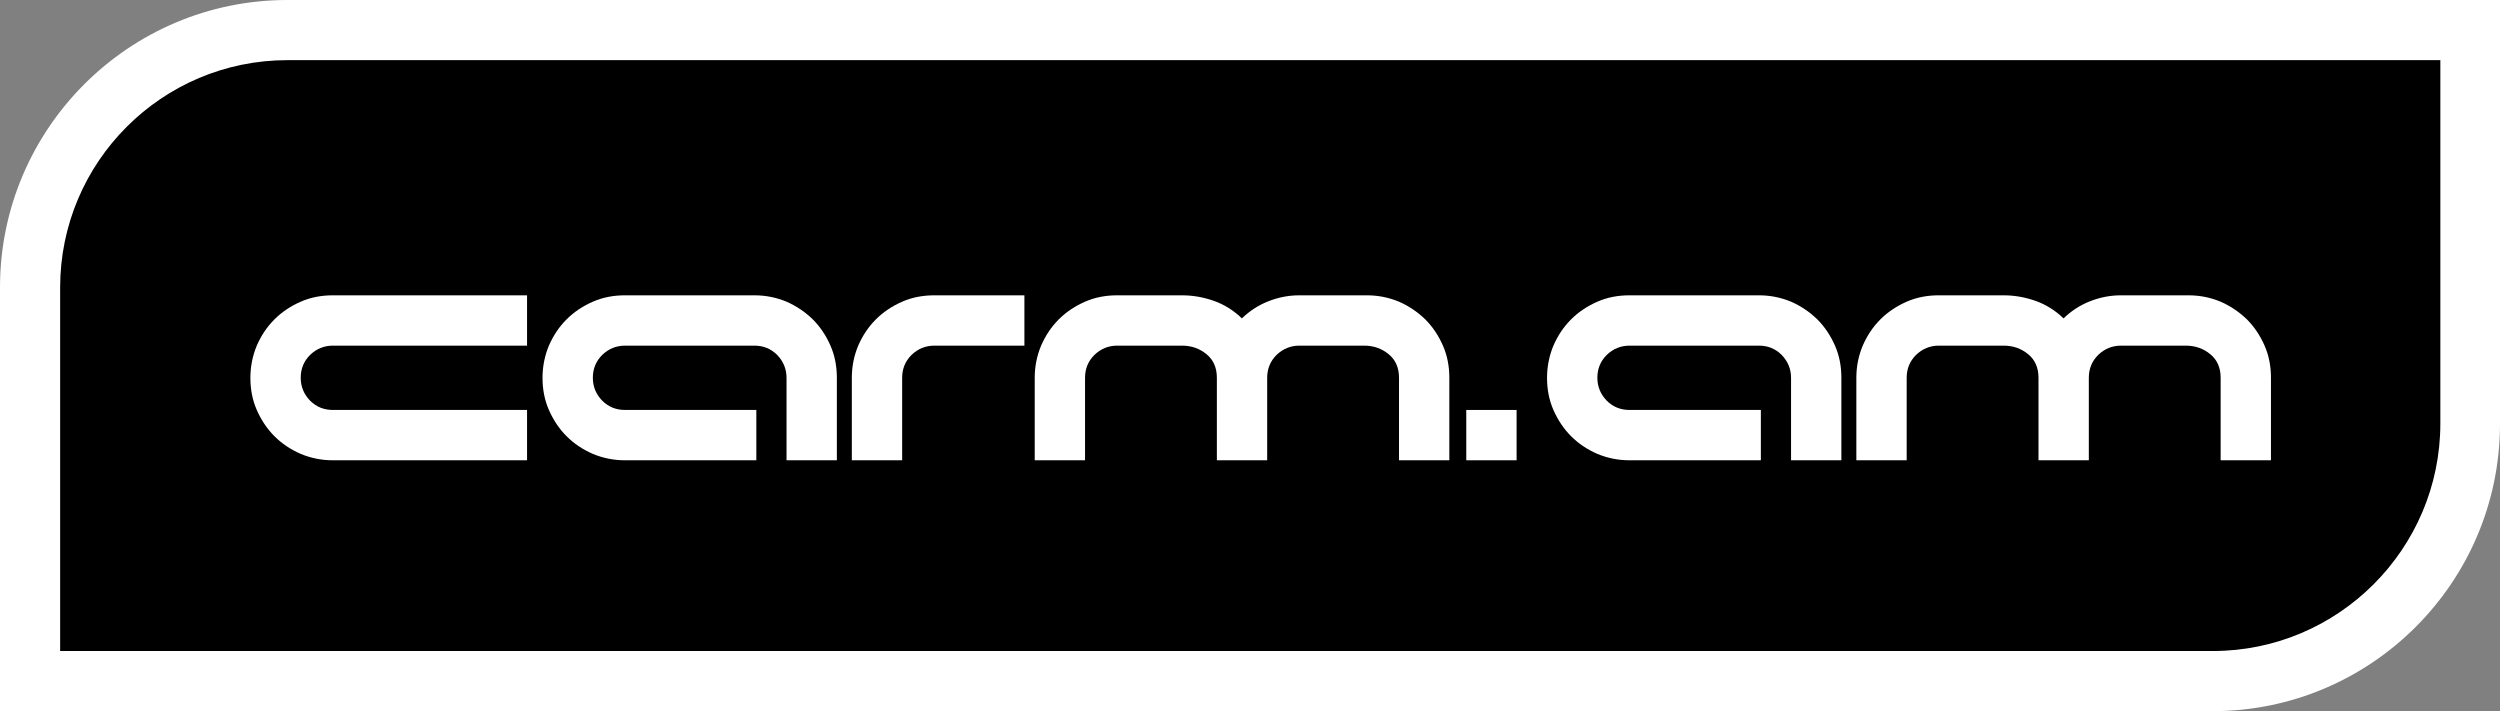 <?xml version="1.0" encoding="UTF-8"?> <svg xmlns="http://www.w3.org/2000/svg" id="_Слой_2" data-name="Слой 2" viewBox="0 0 101.84 28.97"><rect x="0" y="0" width="101.84" height="28.97" fill="#808080" stroke="none"/><defs><style> .cls-1 { fill: #000; } .cls-1, .cls-2 { stroke-width: 0px; } .cls-2 { fill: #fff; } </style></defs><g id="_Слой_1-2" data-name="Слой 1"><path class="cls-1" d="M13.78,1.35h87.22v12.79c0,7.84-6.37,14.21-14.21,14.21H0v-13.22C0,7.52,6.18,1.35,13.78,1.35Z"></path><path class="cls-2" d="M90.13,28.97H0V11.71C0,5.25,5.25,0,11.71,0h90.13v17.26c0,6.46-5.25,11.71-11.71,11.71ZM2.45,26.52h87.69c5.11,0,9.27-4.16,9.27-9.27V2.45H11.71C6.6,2.45,2.45,6.6,2.45,11.71v14.81Z"></path><g><path class="cls-2" d="M21.47,18.75h-7.91c-.47,0-.9-.09-1.31-.26-.41-.18-.76-.41-1.07-.72-.3-.3-.54-.66-.72-1.07-.18-.41-.26-.85-.26-1.31s.09-.9.26-1.31c.18-.41.41-.76.72-1.07.3-.3.66-.54,1.07-.72.41-.18.85-.26,1.31-.26h7.91v2.05h-7.91c-.36,0-.67.13-.93.38-.26.26-.38.57-.38.93s.13.67.38.93c.26.26.57.38.93.38h7.91v2.05Z"></path><path class="cls-2" d="M30.81,18.75h-5.35c-.47,0-.9-.09-1.31-.26-.41-.18-.76-.41-1.07-.72-.3-.3-.54-.66-.72-1.07-.18-.41-.26-.85-.26-1.31s.09-.9.26-1.31c.18-.41.41-.76.72-1.07.3-.3.66-.54,1.07-.72.41-.18.85-.26,1.31-.26h5.27c.47,0,.9.09,1.31.26.41.18.76.42,1.07.72.3.3.54.66.72,1.07s.26.85.26,1.31v3.36h-2.05v-3.36c0-.36-.13-.67-.38-.93-.26-.26-.57-.38-.93-.38h-5.27c-.36,0-.67.13-.93.38-.26.26-.38.57-.38.93s.13.67.38.93c.26.26.57.38.93.38h5.35v2.05Z"></path><path class="cls-2" d="M34.7,18.75v-3.36c0-.47.09-.9.26-1.31.18-.41.41-.76.72-1.07.3-.3.66-.54,1.07-.72.41-.18.85-.26,1.31-.26h3.67v2.05h-3.67c-.36,0-.67.13-.93.38-.26.26-.38.57-.38.93v3.36h-2.05Z"></path><path class="cls-2" d="M48.15,12.03c.45,0,.89.08,1.31.23.42.15.8.39,1.13.71.31-.3.66-.53,1.06-.69.4-.16.82-.25,1.28-.25h2.75c.47,0,.9.09,1.31.26.41.18.76.42,1.07.72.3.3.54.66.72,1.07.18.41.26.85.26,1.31v3.36h-2.05v-3.36c0-.41-.14-.73-.42-.96-.28-.23-.61-.35-1-.35h-2.64c-.36,0-.67.13-.93.38-.26.26-.38.57-.38.93v3.36h-2.05v-3.36c0-.41-.14-.73-.42-.96-.28-.23-.61-.35-1-.35h-2.64c-.36,0-.67.13-.93.38-.26.26-.38.57-.38.93v3.36h-2.05v-3.36c0-.47.09-.9.26-1.31.18-.41.41-.76.72-1.07.3-.3.66-.54,1.07-.72.41-.18.85-.26,1.31-.26h2.64Z"></path><path class="cls-2" d="M61.78,18.75h-2.05v-2.05h2.05v2.05Z"></path><path class="cls-2" d="M71.73,18.75h-5.35c-.47,0-.9-.09-1.31-.26-.41-.18-.76-.41-1.07-.72-.3-.3-.54-.66-.72-1.07-.18-.41-.26-.85-.26-1.31s.09-.9.26-1.31c.18-.41.41-.76.72-1.07.3-.3.66-.54,1.07-.72.41-.18.85-.26,1.31-.26h5.27c.47,0,.9.09,1.31.26.41.18.76.42,1.07.72.3.3.54.66.72,1.07s.26.85.26,1.31v3.36h-2.05v-3.36c0-.36-.13-.67-.38-.93-.26-.26-.57-.38-.93-.38h-5.27c-.36,0-.67.13-.93.38-.26.26-.38.57-.38.93s.13.67.38.93c.26.26.57.38.93.38h5.35v2.05Z"></path><path class="cls-2" d="M81.62,12.03c.45,0,.89.08,1.31.23.42.15.8.39,1.13.71.31-.3.66-.53,1.06-.69.4-.16.82-.25,1.28-.25h2.75c.47,0,.9.09,1.31.26.41.18.76.42,1.07.72.3.3.54.66.72,1.07.18.41.26.85.26,1.31v3.36h-2.05v-3.36c0-.41-.14-.73-.42-.96-.28-.23-.61-.35-1-.35h-2.64c-.36,0-.67.13-.93.38-.26.26-.38.57-.38.93v3.36h-2.05v-3.36c0-.41-.14-.73-.42-.96-.28-.23-.61-.35-1-.35h-2.64c-.36,0-.67.13-.93.38-.26.26-.38.57-.38.93v3.36h-2.05v-3.36c0-.47.09-.9.26-1.31.18-.41.41-.76.72-1.07.3-.3.66-.54,1.07-.72.41-.18.85-.26,1.31-.26h2.64Z"></path></g></g></svg> 